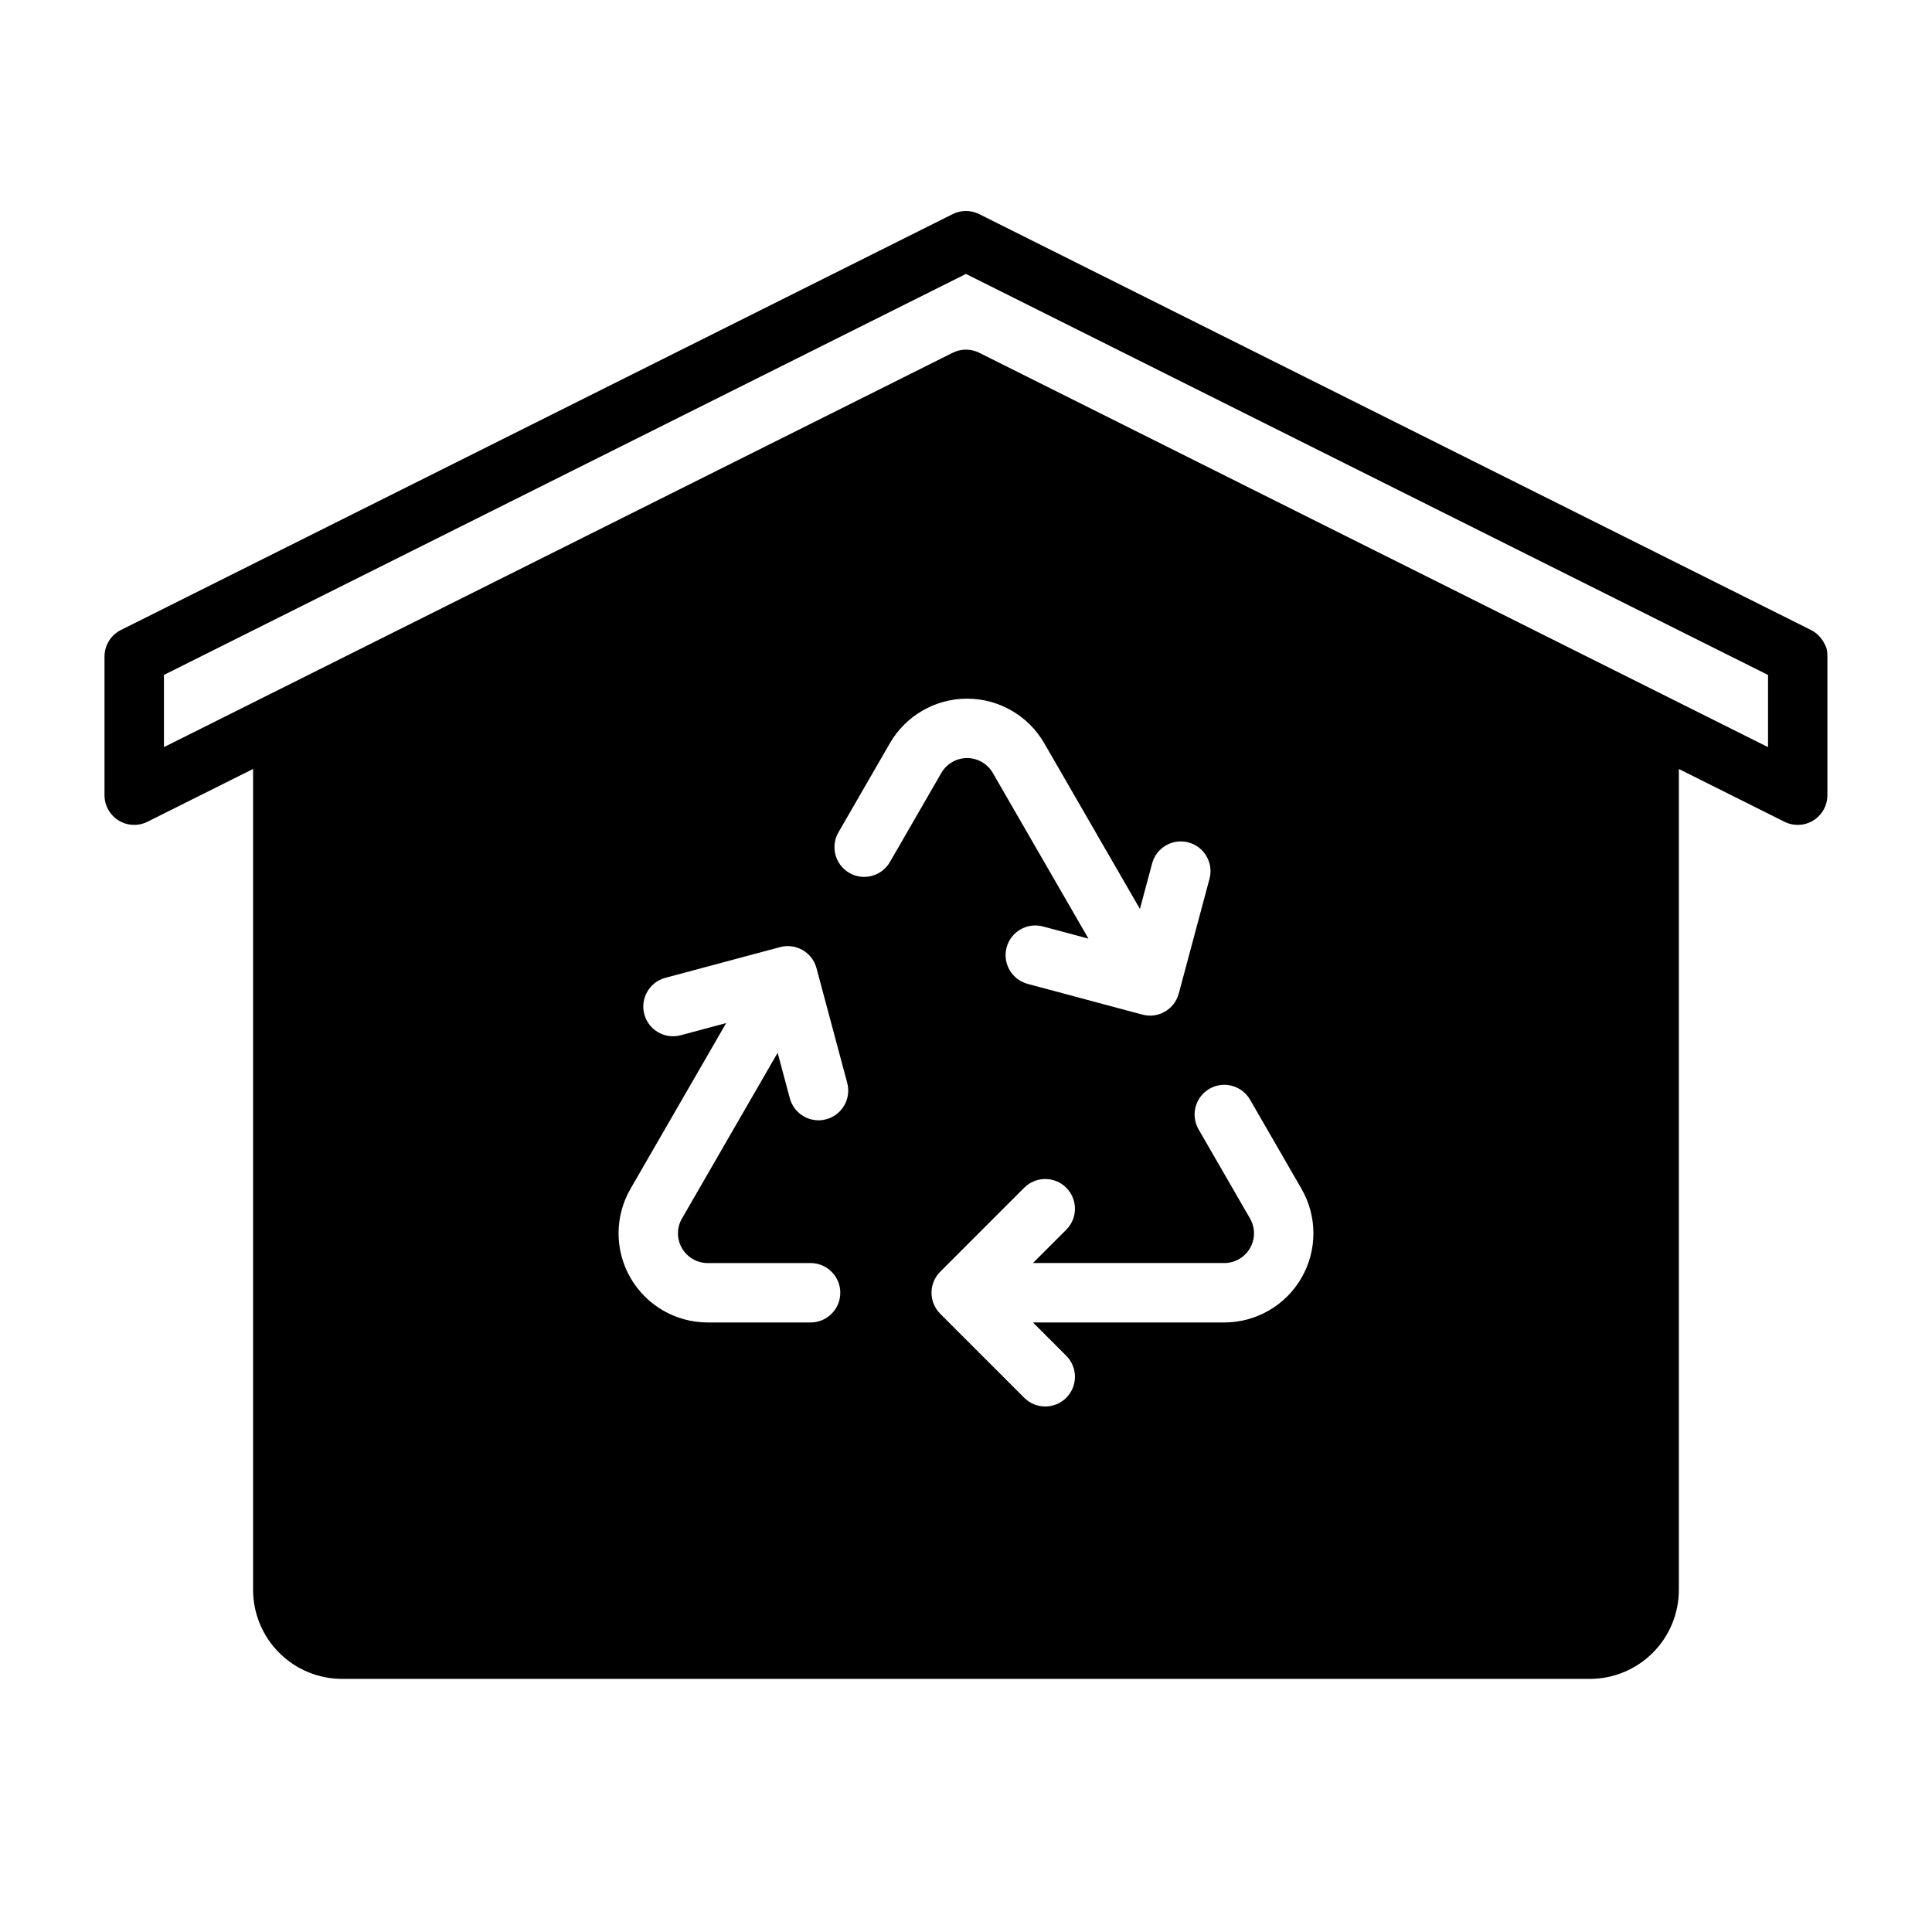<?xml version="1.0" encoding="UTF-8"?>
<!-- Uploaded to: ICON Repo, www.iconrepo.com, Generator: ICON Repo Mixer Tools -->
<svg fill="#000000" width="800px" height="800px" version="1.1" viewBox="144 144 512 512" xmlns="http://www.w3.org/2000/svg">
 <path d="m211.07 347.79v217.52c0 6.266 2.488 12.273 6.918 16.695 4.426 4.434 10.43 6.918 16.695 6.918h330.62c6.266 0 12.273-2.488 16.695-6.918 4.434-4.426 6.918-10.43 6.918-16.695v-217.52l27.969 13.98c2.441 1.219 5.336 1.094 7.66-0.34 2.32-1.441 3.731-3.969 3.731-6.699v-36.961c-0.023-1.961-0.441-2.519-0.762-3.164-0.77-1.52-1.969-2.844-3.59-3.652l-220.42-110.21c-2.211-1.109-4.824-1.109-7.039 0l-220.42 110.21c-2.668 1.332-4.352 4.062-4.352 7.039v36.738c0 2.731 1.41 5.258 3.731 6.699 2.32 1.434 5.219 1.559 7.66 0.34l27.969-13.98zm206.67 130.93 8.824-8.824c3.078-3.078 3.078-8.062 0-11.141-3.07-3.07-8.062-3.07-11.133 0l-22.262 22.27c-3.078 3.07-3.078 8.062 0 11.133l22.262 22.27c3.07 3.07 8.062 3.07 11.133 0 3.078-3.078 3.078-8.062 0-11.141l-8.824-8.824h50.711c8.438 0 16.23-4.504 20.453-11.809 4.219-7.305 4.219-16.312 0-23.617l-13.633-23.617c-2.172-3.762-6.992-5.055-10.754-2.883s-5.055 6.992-2.883 10.754l13.633 23.617c1.41 2.434 1.41 5.441 0 7.871-1.402 2.434-4.008 3.938-6.816 3.938h-50.711zm-81.293-63.598-25.355 43.918c-4.219 7.305-4.219 16.312 0 23.617s12.012 11.809 20.453 11.809h27.27c4.344 0 7.871-3.527 7.871-7.871s-3.527-7.871-7.871-7.871h-27.27c-2.809 0-5.414-1.504-6.816-3.938-1.41-2.434-1.41-5.441 0-7.871l25.355-43.918 3.227 12.059c1.125 4.195 5.449 6.691 9.645 5.566 4.195-1.125 6.691-5.449 5.566-9.645l-8.148-30.418c-1.125-4.195-5.441-6.691-9.645-5.566l-30.418 8.148c-4.195 1.125-6.684 5.449-5.566 9.645 1.125 4.195 5.449 6.691 9.645 5.566l12.059-3.227zm96.008-22.371-12.059-3.227c-4.195-1.125-8.516 1.371-9.637 5.566-1.125 4.195 1.371 8.516 5.566 9.645l30.41 8.148c4.203 1.125 8.516-1.371 9.645-5.566l8.148-30.418c1.125-4.195-1.371-8.516-5.566-9.645-4.195-1.125-8.516 1.371-9.637 5.566l-3.234 12.059-25.355-43.918c-4.219-7.305-12.012-11.809-20.453-11.809-8.438 0-16.23 4.504-20.453 11.809l-13.633 23.617c-2.172 3.762-0.883 8.582 2.883 10.754 3.762 2.172 8.582 0.883 10.754-2.883l13.633-23.617c1.41-2.434 4.008-3.938 6.816-3.938s5.406 1.504 6.816 3.938zm180.09-69.887v19.137l-209.03-104.51c-2.211-1.109-4.824-1.109-7.039 0l-209.03 104.51v-19.137l212.54-106.27 212.54 106.27z" fill-rule="evenodd"/>
</svg>